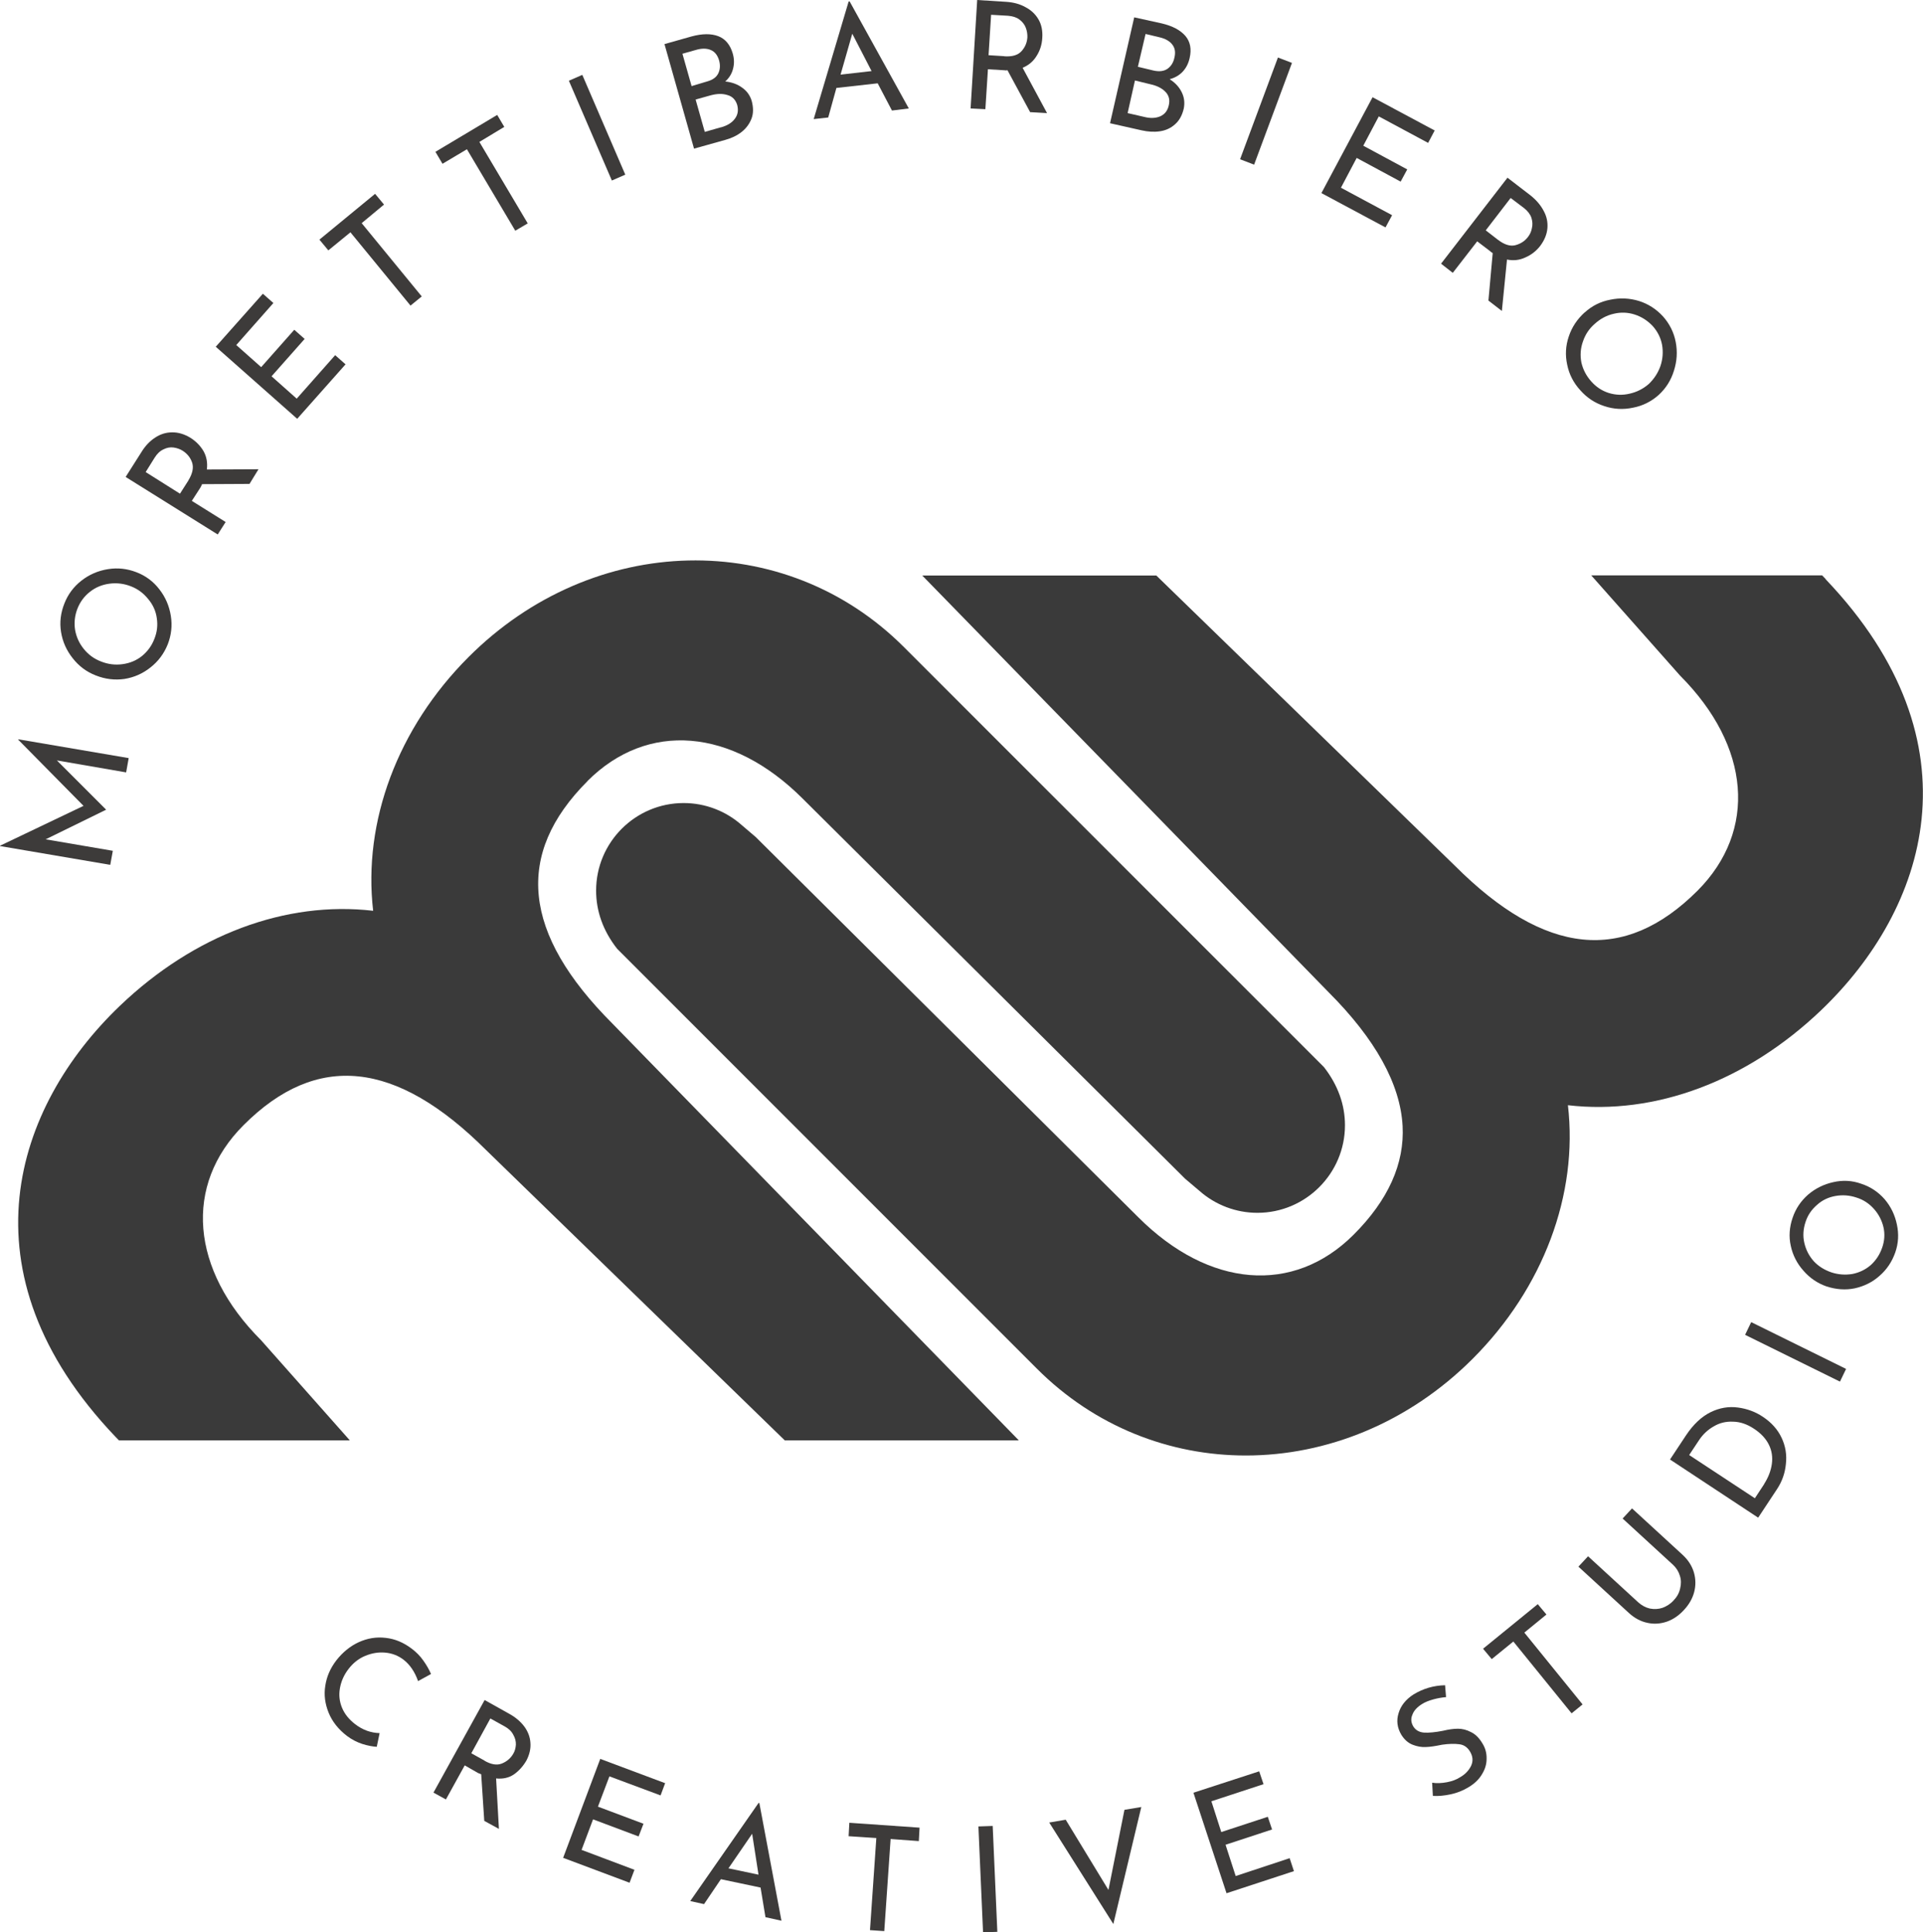 <svg viewBox="0 0 157.49 158.21" xmlns="http://www.w3.org/2000/svg" data-name="Livello 2" id="Livello_2">
  <defs>
    <style>
      .cls-1 {
        fill: #3a3a3a;
      }

      .cls-1, .cls-2 {
        stroke-width: 0px;
      }

      .cls-2 {
        fill: #3d3b3a;
      }
    </style>
  </defs>
  <g data-name="Livello 1" id="Livello_1-2">
    <path d="m1.5,60.53l9.04,1.54-.21,1.17-5.67-.98,4.02,4.02v.02l-4.94,2.42,5.5.94-.21,1.15-9.04-1.54v-.02l6.85-3.27-5.35-5.42v-.02Z" class="cls-2"></path>
    <path d="m7.84,55.3c-.75-.29-1.38-.76-1.88-1.4-.51-.64-.83-1.35-.96-2.15s-.03-1.57.27-2.33c.29-.75.76-1.38,1.4-1.88.64-.5,1.36-.81,2.17-.94.81-.13,1.58-.04,2.33.25.76.29,1.39.76,1.88,1.4.5.64.81,1.36.94,2.17.13.81.04,1.58-.25,2.33-.31.77-.78,1.4-1.42,1.9-.63.5-1.33.81-2.13.94-.79.11-1.57.02-2.35-.29Zm.46-1.13c.56.22,1.14.29,1.73.21.6-.08,1.14-.3,1.6-.67.46-.38.8-.84,1.02-1.42.22-.55.28-1.11.19-1.69-.08-.58-.32-1.1-.71-1.56-.38-.47-.84-.82-1.42-1.04-.57-.22-1.15-.29-1.75-.21-.61.08-1.15.31-1.6.67-.46.36-.8.82-1.02,1.38-.22.57-.28,1.15-.19,1.73.1.57.33,1.09.71,1.56.38.47.85.82,1.44,1.04Z" class="cls-2"></path>
    <path d="m20.45,39.62l-3.9.02c-.03.07-.07.16-.13.27l-.71,1.1,2.77,1.73-.65,1.02-7.54-4.71,1.27-2c.32-.53.7-.93,1.13-1.21.43-.29.9-.44,1.4-.44.5-.01,1,.14,1.5.44.46.29.82.66,1.08,1.1.25.45.34.95.27,1.5l4.23-.02-.73,1.19Zm-5.02-.29c.33-.54.44-1.02.31-1.44-.14-.42-.4-.74-.77-.98-.22-.14-.47-.23-.75-.27-.28-.04-.55.01-.83.15-.28.13-.52.35-.73.69l-.73,1.17,2.81,1.77.69-1.08Z" class="cls-2"></path>
    <path d="m21.54,24.06l.85.75-3.04,3.44,2.04,1.81,2.71-3.06.85.75-2.71,3.06,2.06,1.83,3.15-3.56.85.75-3.96,4.46-6.67-5.9,3.85-4.33Z" class="cls-2"></path>
    <path d="m30.72,15.87l.73.88-1.83,1.52,4.92,6-.92.75-4.92-6-1.81,1.48-.73-.88,4.56-3.75Z" class="cls-2"></path>
    <path d="m40.72,9.41l.58.98-2.04,1.23,3.96,6.67-1.02.6-3.96-6.67-2,1.19-.58-.98,5.06-3.02Z" class="cls-2"></path>
    <path d="m47.69,6.13l3.52,8.17-1.1.48-3.52-8.17,1.1-.48Z" class="cls-2"></path>
    <path d="m59.39,6.67c.54.06,1,.22,1.38.5.39.27.65.63.79,1.08.15.56.15,1.05-.02,1.48-.17.43-.44.79-.81,1.08s-.83.51-1.35.65l-2.54.71-2.42-8.56,2.23-.63c.86-.23,1.58-.24,2.17-.02.58.22.98.7,1.19,1.42.13.45.13.87.02,1.27-.1.39-.31.73-.63,1.02Zm-2.75.38l1.27-.38c.46-.13.76-.34.92-.67.15-.32.17-.67.06-1.06-.13-.43-.35-.71-.69-.85-.33-.14-.74-.14-1.21,0l-1.1.31.75,2.65Zm2.4,3.38c.5-.14.88-.36,1.13-.69.25-.32.32-.69.21-1.13-.13-.44-.4-.72-.81-.83-.41-.13-.85-.11-1.35.02l-1.25.35.75,2.65,1.33-.38Z" class="cls-2"></path>
    <path d="m71.9,6.82l-3.4.38-.67,2.42-1.19.13L69.5.13l.08-.02,4.85,8.77-1.38.17-1.17-2.23Zm-.52-1l-1.58-3.06-.96,3.35,2.54-.29Z" class="cls-2"></path>
    <path d="m84.36,9.17l-1.85-3.42c-.07.02-.17.02-.29,0l-1.31-.08-.21,3.27-1.21-.06.54-8.88,2.38.15c.61.04,1.14.19,1.58.44.46.24.81.57,1.06,1,.25.43.35.94.31,1.52-.03.53-.18,1.02-.46,1.46-.27.45-.65.77-1.15.98l2,3.71-1.4-.08Zm-2.1-4.56c.64.04,1.1-.09,1.4-.42.29-.32.45-.69.48-1.13.01-.26-.03-.53-.13-.79-.1-.26-.27-.48-.52-.67-.24-.18-.55-.28-.94-.31l-1.38-.08-.21,3.31,1.29.08Z" class="cls-2"></path>
    <path d="m95.8,6.49c.46.29.78.65.98,1.06.21.42.26.86.17,1.33-.13.56-.36.98-.71,1.29-.35.32-.77.51-1.25.58-.47.07-.97.04-1.5-.08l-2.58-.58,1.98-8.67,2.27.5c.88.21,1.51.55,1.92,1.02.4.47.52,1.08.35,1.81-.1.45-.29.82-.58,1.13-.28.29-.63.49-1.04.6Zm-2.6-1.02l1.29.31c.47.1.84.05,1.13-.15.29-.21.48-.51.56-.9.11-.44.05-.8-.17-1.08-.22-.29-.58-.49-1.06-.6l-1.13-.27-.63,2.69Zm.5,4.1c.5.13.94.11,1.31-.04.38-.17.61-.46.71-.9.11-.46.01-.83-.29-1.13-.29-.29-.7-.49-1.21-.6l-1.27-.31-.6,2.67,1.35.31Z" class="cls-2"></path>
    <path d="m105.81,5.15l-3.1,8.33-1.15-.44,3.1-8.33,1.15.44Z" class="cls-2"></path>
    <path d="m117.5,10.68l-.54,1.02-4.04-2.17-1.27,2.4,3.6,1.94-.54,1-3.6-1.94-1.29,2.44,4.19,2.25-.54,1-5.25-2.81,4.19-7.85,5.1,2.73Z" class="cls-2"></path>
    <path d="m121.9,24.6l.35-3.88c-.06-.03-.14-.08-.23-.17l-1.04-.79-2,2.58-.96-.75,5.44-7.04,1.9,1.46c.47.38.82.79,1.06,1.25.25.45.35.92.31,1.42s-.24.98-.58,1.44c-.33.43-.74.75-1.23.96-.47.22-.97.28-1.5.17l-.42,4.21-1.1-.85Zm.79-4.96c.51.39.98.54,1.4.44.43-.11.78-.33,1.04-.67.17-.21.28-.45.33-.73.07-.28.05-.56-.04-.85-.1-.29-.3-.55-.6-.79l-1.1-.83-2.04,2.65,1.02.79Z" class="cls-2"></path>
    <path d="m129.79,25.58c.59-.54,1.29-.89,2.08-1.04.8-.17,1.59-.13,2.35.1.76.24,1.42.66,1.98,1.27.54.61.89,1.31,1.04,2.1.15.79.1,1.57-.15,2.35-.24.78-.66,1.44-1.25,1.98-.61.54-1.31.89-2.1,1.04-.79.17-1.58.13-2.35-.13-.77-.25-1.42-.68-1.96-1.29-.56-.61-.92-1.31-1.08-2.1-.17-.78-.13-1.55.13-2.31.25-.76.69-1.42,1.31-1.98Zm.81.94c-.45.39-.77.87-.96,1.44-.2.55-.24,1.13-.13,1.71.13.58.4,1.1.81,1.56.39.44.86.76,1.42.94.57.18,1.15.2,1.73.06.58-.13,1.1-.39,1.56-.79.44-.42.76-.91.96-1.48.19-.57.23-1.15.13-1.73-.11-.58-.37-1.09-.77-1.54-.42-.44-.91-.76-1.48-.94-.56-.18-1.13-.2-1.71-.06-.58.13-1.1.41-1.56.83Z" class="cls-2"></path>
    <path d="m30.85,143.02c-.33-.02-.72-.09-1.17-.23-.43-.14-.85-.35-1.25-.65-.71-.54-1.22-1.18-1.52-1.92-.29-.72-.39-1.45-.27-2.19.11-.75.41-1.44.9-2.08.53-.68,1.15-1.18,1.85-1.5.71-.32,1.44-.44,2.19-.35.76.08,1.47.38,2.13.88.39.29.71.62.96.98.26.36.47.73.63,1.1l-1.06.58c-.27-.76-.66-1.34-1.19-1.75-.43-.33-.93-.53-1.5-.58-.56-.05-1.1.04-1.65.27-.53.22-.98.58-1.35,1.06-.38.49-.61,1.02-.71,1.58-.1.56-.04,1.09.17,1.6.21.51.57.96,1.08,1.35.61.47,1.28.71,2,.73l-.23,1.1Z" class="cls-2"></path>
    <path d="m39.66,149.08l-.25-3.81s-.13-.05-.25-.1l-1.1-.63-1.54,2.79-1.02-.56,4.19-7.58,2.02,1.13c.51.28.92.63,1.23,1.04.3.41.47.85.5,1.33.04.47-.07.96-.33,1.46-.27.46-.6.83-1.02,1.13-.42.28-.91.39-1.46.33l.23,4.13-1.19-.65Zm.02-4.92c.54.31,1.01.39,1.42.23.42-.17.73-.44.94-.81.13-.22.19-.46.21-.73.01-.28-.06-.55-.21-.81-.14-.28-.38-.51-.71-.69l-1.17-.65-1.56,2.85,1.08.6Z" class="cls-2"></path>
    <path d="m54.48,145.98l-.38,1.02-4.19-1.56-.94,2.48,3.73,1.4-.4,1.04-3.73-1.4-.94,2.5,4.33,1.63-.4,1.06-5.44-2.04,3.04-8.1,5.29,1.98Z" class="cls-2"></path>
    <path d="m62.31,154.55l-3.27-.69-1.38,2.04-1.13-.25,5.6-8.04.06.02,1.81,9.63-1.31-.29-.4-2.42Zm-.19-1.06l-.52-3.35-1.94,2.83,2.46.52Z" class="cls-2"></path>
    <path d="m75.31,149.64l-.06,1.1-2.31-.17-.52,7.54-1.17-.08.52-7.54-2.27-.15.06-1.1,5.75.4Z" class="cls-2"></path>
    <path d="m81.3,149.5l.38,8.67-1.17.04-.38-8.67,1.17-.04Z" class="cls-2"></path>
    <path d="m93.47,147.95l-2.29,9.58-5.25-8.31,1.35-.23,3.5,5.75,1.31-6.56,1.38-.23Z" class="cls-2"></path>
    <path d="m103.13,145.04l.35,1.04-4.27,1.4.81,2.52,3.81-1.25.35,1.04-3.81,1.25.83,2.56,4.42-1.46.35,1.06-5.52,1.81-2.71-8.23,5.38-1.75Z" class="cls-2"></path>
    <path d="m118.44,138.95c-.35.03-.7.09-1.06.19-.36.1-.67.22-.92.38-.4.25-.67.54-.79.88-.14.32-.11.64.08.96.2.31.49.47.9.5.39.02.9-.03,1.52-.15.46-.11.86-.17,1.23-.17s.71.09,1.06.27c.36.17.67.47.94.92.25.39.36.81.35,1.27,0,.45-.13.87-.38,1.27-.24.41-.6.76-1.1,1.06-.46.28-.95.47-1.46.58-.52.11-1,.16-1.46.13l-.06-1.08c.38.06.78.04,1.21-.04.43-.08.8-.22,1.1-.42.4-.23.69-.54.88-.92.18-.39.15-.78-.1-1.19-.21-.34-.5-.54-.88-.58-.38-.05-.84-.04-1.4.04-.53.11-.97.18-1.33.19-.36.02-.72-.05-1.08-.19-.36-.14-.67-.41-.92-.81-.34-.57-.42-1.16-.23-1.77.18-.61.59-1.13,1.23-1.54.79-.48,1.65-.73,2.58-.75l.08.98Z" class="cls-2"></path>
    <path d="m125.94,131.34l.71.85-1.81,1.48,4.77,5.88-.9.73-4.77-5.88-1.77,1.44-.71-.85,4.48-3.65Z" class="cls-2"></path>
    <path d="m134.18,131.2c.28.25.59.42.94.5.36.07.71.05,1.04-.06.34-.13.65-.32.9-.6.28-.29.46-.61.54-.98.09-.36.09-.71-.02-1.04-.1-.34-.29-.65-.56-.9l-4.13-3.79.77-.83,4.13,3.79c.47.43.78.92.94,1.46.15.53.16,1.06.02,1.6-.14.53-.42,1.02-.83,1.46-.41.45-.87.77-1.4.96-.53.18-1.06.22-1.6.1-.54-.11-1.05-.38-1.52-.81l-4.13-3.79.79-.85,4.13,3.79Z" class="cls-2"></path>
    <path d="m136.77,119.5l1.31-1.98c.6-.9,1.27-1.53,2.02-1.9.74-.36,1.48-.48,2.23-.38.75.1,1.44.35,2.06.77.69.46,1.2,1.03,1.52,1.71.32.68.44,1.4.35,2.15-.07.74-.31,1.43-.73,2.06l-1.54,2.33-7.23-4.77Zm7.71,2c.34-.53.55-1.07.63-1.63.08-.57,0-1.1-.25-1.6s-.66-.93-1.21-1.29c-.57-.38-1.14-.57-1.71-.58-.58-.03-1.11.1-1.58.38-.48.27-.88.64-1.19,1.1l-.83,1.25,5.38,3.54.77-1.17Z" class="cls-2"></path>
    <path d="m143.42,108.25l7.77,3.83-.5,1.04-7.77-3.83.5-1.04Z" class="cls-2"></path>
    <path d="m149.6,105.33c-.75-.26-1.38-.69-1.9-1.29-.53-.59-.88-1.28-1.04-2.04-.17-.76-.11-1.53.15-2.29.25-.75.68-1.38,1.27-1.9.6-.51,1.29-.85,2.06-1.02.78-.18,1.54-.14,2.29.13.77.25,1.4.68,1.92,1.27.51.6.84,1.29,1,2.06.17.78.13,1.54-.13,2.29-.27.77-.7,1.41-1.29,1.92-.58.52-1.26.85-2.02,1.02-.76.16-1.53.1-2.31-.15Zm.4-1.15c.56.18,1.12.22,1.69.13.57-.11,1.08-.35,1.52-.73.43-.39.74-.86.94-1.44.19-.55.23-1.11.1-1.67-.13-.55-.39-1.05-.77-1.48-.39-.44-.86-.76-1.44-.94-.57-.19-1.14-.23-1.71-.13-.58.1-1.09.34-1.52.73-.44.38-.76.84-.94,1.4-.19.57-.23,1.14-.1,1.71.13.57.39,1.07.77,1.5.39.42.88.72,1.46.92Z" class="cls-2"></path>
    <path d="m48.11,63.95c4.92-4.92,11.83-4.35,17.62,1.43l31.33,31.13,1.17.99c1.31,1.16,3,1.8,4.75,1.8,3.95,0,7.17-3.22,7.17-7.17,0-1.66-.56-3.27-1.72-4.76l-34.4-34.39c-9.77-9.77-25.44-9.41-35.66.82-5.8,5.8-8.66,13.47-7.81,20.77-7.16-.83-14.66,1.96-20.75,7.79-8.59,8.22-13.2,21.8-.36,35.27l.29.3h18.91l-7.27-8.2c-5.78-5.78-6.35-12.7-1.43-17.61,5.99-6,12.49-5.32,19.87,2.05l24.45,23.76h19.17l-33.28-34.12c-7.37-7.37-8.04-13.86-2.04-19.86Z" class="cls-1"></path>
    <path d="m149.52,47.41l-.29-.3h-18.91l7.27,8.2c5.78,5.79,6.34,12.7,1.43,17.62-6,5.99-12.49,5.33-19.87-2.05l-24.45-23.76h-19.17l33.28,34.12c3.83,3.83,5.87,7.51,6.06,10.94.17,3.09-1.18,6.09-4.02,8.92-4.92,4.91-11.83,4.35-17.62-1.43l-31.33-31.13-1.16-.99c-1.31-1.16-3-1.8-4.75-1.8-3.95,0-7.17,3.21-7.17,7.17,0,1.67.56,3.28,1.72,4.76l34.39,34.39c4.74,4.74,10.87,7.1,17.1,7.1,6.6,0,13.3-2.65,18.57-7.91,5.8-5.8,8.66-13.47,7.81-20.77,7.16.83,14.66-1.97,20.75-7.79,8.59-8.22,13.2-21.8.36-35.27Z" class="cls-1"></path>
  </g>
</svg>